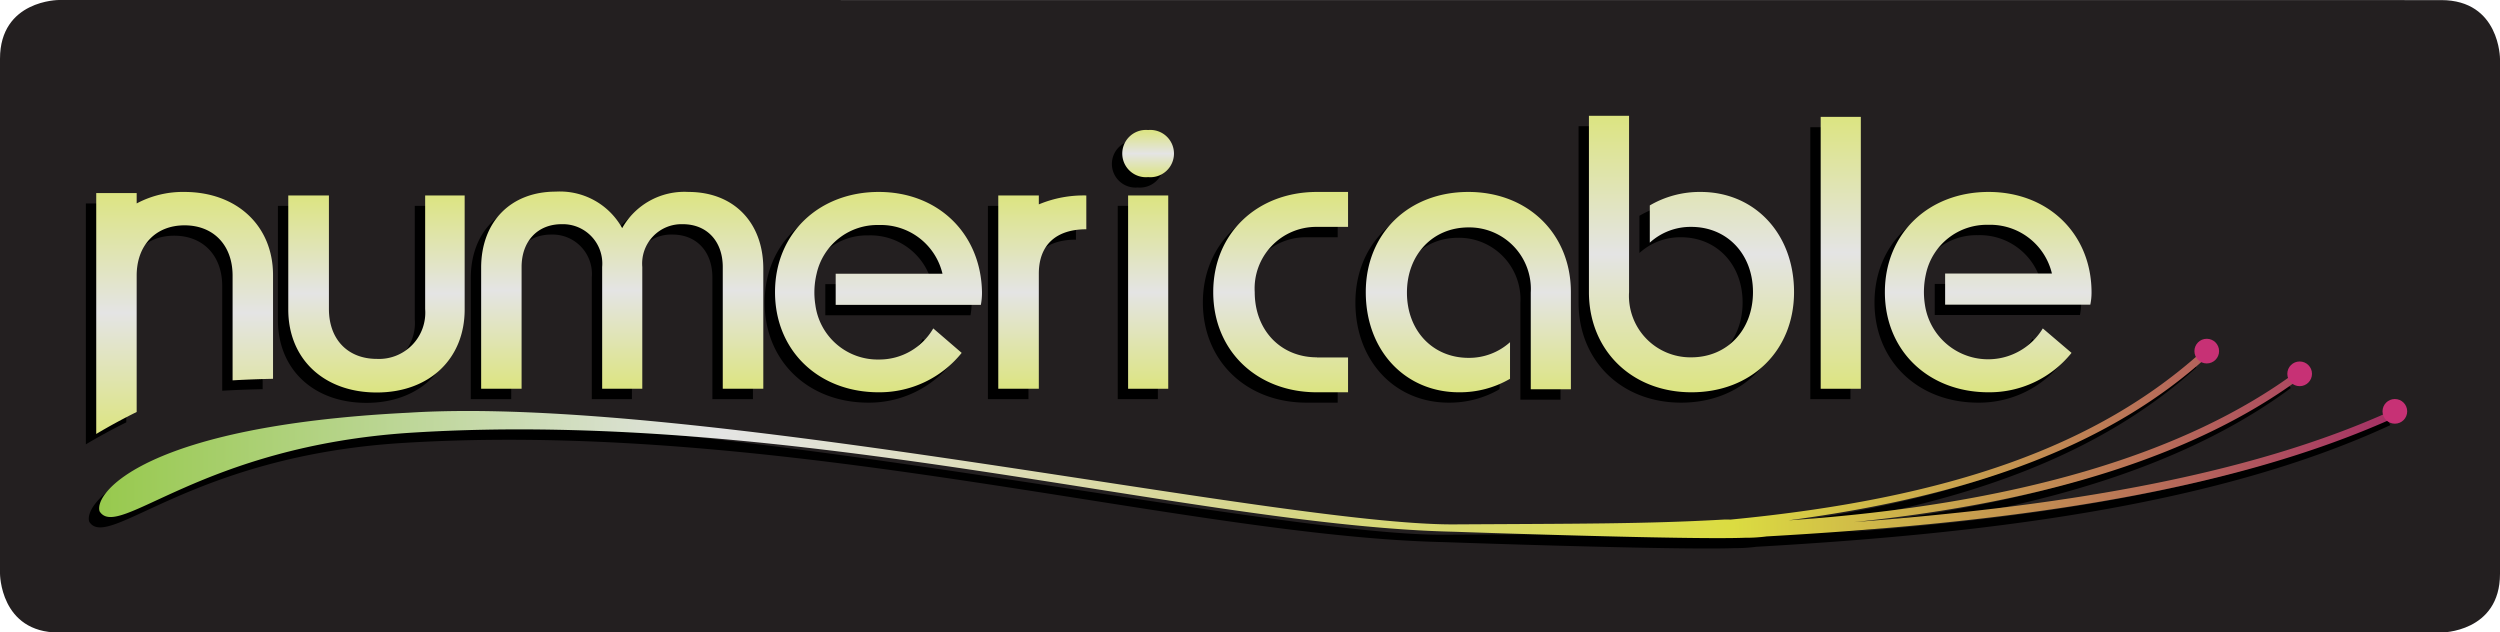 <svg xmlns="http://www.w3.org/2000/svg" xmlns:xlink="http://www.w3.org/1999/xlink" viewBox="0 0 241.09 60.98"><defs><linearGradient id="fc03e494-784d-4e6e-848d-542471d390bd" x1="36.31" y1="37.83" x2="36.31" y2="18.85" gradientUnits="userSpaceOnUse"><stop offset="0" stop-color="#dce481"/><stop offset="0.5" stop-color="#e4e4e4"/><stop offset="1" stop-color="#dce481"/></linearGradient><linearGradient id="a2f1132c-70a4-4d79-8b6a-20050b871a27" x1="59.98" y1="37.49" x2="59.98" y2="18.51" xlink:href="#fc03e494-784d-4e6e-848d-542471d390bd"/><linearGradient id="a8ec8903-8436-4a06-9a06-af22cb10e72d" x1="110.72" y1="37.49" x2="110.72" y2="18.85" xlink:href="#fc03e494-784d-4e6e-848d-542471d390bd"/><linearGradient id="a1352161-bfad-418e-a7fa-c988bf829b74" x1="110.72" y1="17.08" x2="110.72" y2="12.54" xlink:href="#fc03e494-784d-4e6e-848d-542471d390bd"/><linearGradient id="eb40926e-1cdf-4cb0-b1f8-77e9baf29cc1" x1="177.52" y1="37.49" x2="177.52" y2="11.27" xlink:href="#fc03e494-784d-4e6e-848d-542471d390bd"/><linearGradient id="a1cd1244-dc53-49a9-8837-29cd2528f4c6" x1="123.55" y1="37.83" x2="123.55" y2="18.51" xlink:href="#fc03e494-784d-4e6e-848d-542471d390bd"/><linearGradient id="e37a2467-f03a-42ca-aaa1-d6dbcca4f4f4" x1="84.72" y1="37.83" x2="84.72" y2="18.51" xlink:href="#fc03e494-784d-4e6e-848d-542471d390bd"/><linearGradient id="e82090c1-c7d2-438a-b4cf-d11128247869" x1="100.52" y1="37.49" x2="100.52" y2="18.85" xlink:href="#fc03e494-784d-4e6e-848d-542471d390bd"/><linearGradient id="ee9172a5-4552-4541-a68b-2f9d41d89dd4" x1="141.6" y1="37.83" x2="141.6" y2="18.51" xlink:href="#fc03e494-784d-4e6e-848d-542471d390bd"/><linearGradient id="a9638ed7-425c-47c1-aeae-6eb42f485e26" x1="163.13" y1="37.83" x2="163.13" y2="11.22" xlink:href="#fc03e494-784d-4e6e-848d-542471d390bd"/><linearGradient id="e67b8c4c-c59b-413d-931c-3cb4c83f696c" x1="191.72" y1="37.83" x2="191.72" y2="18.51" xlink:href="#fc03e494-784d-4e6e-848d-542471d390bd"/><linearGradient id="be009808-8426-4421-9ddd-0715c5246897" x1="17.8" y1="41.85" x2="17.8" y2="18.51" xlink:href="#fc03e494-784d-4e6e-848d-542471d390bd"/><linearGradient id="a7853adc-08ed-4fab-809b-c87e4a9d6429" x1="9.55" y1="42.88" x2="231.51" y2="42.88" gradientUnits="userSpaceOnUse"><stop offset="0" stop-color="#97c94d"/><stop offset="0.27" stop-color="#e4e4e4"/><stop offset="0.51" stop-color="#d5d488"/><stop offset="0.71" stop-color="#dbdc41"/><stop offset="1" stop-color="#a42e66"/></linearGradient></defs><title>numericable</title><g id="b11e42f6-e716-48b0-b8f9-d5ce5d240560" data-name="Layer 2"><g id="ad3a9451-7bb7-4b63-9e29-5f9ad2058b23" data-name="Layer 1"><path d="M5.68,0S0,0,0,5.67V55.31S0,61,5.68,61H235.42s5.67,0,5.67-5.67V5.68s0-5.67-5.67-5.67Z" style="fill:#231f20"/><path d="M40,30.8a4.46,4.46,0,0,1-4.66,4.81c-2.81,0-4.62-1.89-4.62-4.81V19.85H26.8v11c0,4.78,3.45,8,8.53,8s8.48-3.25,8.48-8V19.85H40Z"/><path d="M65.39,19.51A6.88,6.88,0,0,0,59,23a6.86,6.86,0,0,0-6.4-3.52c-4.36,0-7.2,2.92-7.2,7.35V38.49h3.9V26.75c0-2.47,1.52-4.13,3.87-4.13a3.8,3.8,0,0,1,3.9,4.13V38.49h3.87V26.75a3.8,3.8,0,0,1,3.9-4.13c2.35,0,3.86,1.66,3.86,4.13V38.49h3.91V26.86C72.59,22.43,69.74,19.51,65.39,19.51Z"/><rect x="107.79" y="19.85" width="3.87" height="18.64"/><path d="M109.72,13.54a2.28,2.28,0,1,0,0,4.54,2.28,2.28,0,1,0,0-4.54Z"/><rect x="174.58" y="12.27" width="3.87" height="26.22"/><path d="M126,35.46c-3.49,0-6-2.61-6-6.29a5.94,5.94,0,0,1,6-6.29h3V19.51h-3c-5.76,0-10,4-10,9.66s4.21,9.66,10,9.66h3V35.47h-3Z"/><path d="M83.74,19.51c-5.75,0-10,4-10,9.66s4.21,9.66,10,9.66a10.17,10.17,0,0,0,8-3.8L89,32.67a6,6,0,0,1-5.23,3,6.06,6.06,0,0,1-6.14-5.27,7.71,7.71,0,0,1,.12-3,6,6,0,0,1,6-4.7,6.11,6.11,0,0,1,6.14,4.7H79.59v3h14a6.53,6.53,0,0,0,.11-1.17C93.63,23.56,89.5,19.51,83.74,19.51Z"/><path d="M99.18,19.85H95.27V38.49h3.91V27.39c0-2.8,1.7-4.28,4.58-4.28V19.85a11.21,11.21,0,0,0-4.58.86Z"/><path d="M140.6,19.51c-5.76,0-9.89,4-9.89,9.66s3.82,9.66,9,9.66a9.61,9.61,0,0,0,4.91-1.3V34a5.89,5.89,0,0,1-4,1.51c-3.44,0-5.94-2.61-5.94-6.29s2.5-6.29,5.94-6.29a5.94,5.94,0,0,1,6,6.29h0v9.32h3.87V29.17C150.49,23.56,146.36,19.51,140.6,19.51Z"/><path d="M163,19.51a9.54,9.54,0,0,0-4.9,1.3V24.4a5.84,5.84,0,0,1,4-1.52c3.45,0,5.95,2.62,5.95,6.29s-2.5,6.29-5.95,6.29a5.93,5.93,0,0,1-6-6.29h0v-17h-3.87v17c0,5.61,4.13,9.66,9.89,9.66s9.89-4,9.89-9.66S168.19,19.51,163,19.51Z"/><path d="M186.58,30.38h14a5.74,5.74,0,0,0,.12-1.17c0-5.65-4.17-9.7-9.93-9.7s-10,4-10,9.66,4.21,9.66,10,9.66a10.15,10.15,0,0,0,8-3.8L196,32.67a6.16,6.16,0,0,1-11.37-2.29,7.91,7.91,0,0,1,.11-3,6,6,0,0,1,6-4.7,6.12,6.12,0,0,1,6.14,4.7H186.58Z"/><path d="M16.77,19.51a9.44,9.44,0,0,0-4.59,1.11v-1H8.28V42.85c1.24-.74,2.56-1.46,3.9-2.12V27.58c0-2.92,1.82-4.85,4.62-4.85s4.63,1.93,4.63,4.85v10.1s1.76-.11,3.9-.15v-10C25.33,22.77,21.84,19.51,16.77,19.51Z"/><path d="M41,29.8a4.46,4.46,0,0,1-4.66,4.81c-2.81,0-4.62-1.89-4.62-4.81V18.85H27.8v11c0,4.78,3.45,8,8.53,8s8.48-3.25,8.48-8V18.85H41Z" style="fill:url(#fc03e494-784d-4e6e-848d-542471d390bd)"/><path d="M66.39,18.51A6.88,6.88,0,0,0,60,22a6.86,6.86,0,0,0-6.4-3.52c-4.36,0-7.2,2.92-7.2,7.35V37.49h3.9V25.75c0-2.47,1.52-4.13,3.87-4.13a3.8,3.8,0,0,1,3.9,4.13V37.49h3.87V25.75a3.8,3.8,0,0,1,3.9-4.13c2.35,0,3.86,1.66,3.86,4.13V37.49h3.91V25.86C73.59,21.43,70.74,18.51,66.39,18.51Z" style="fill:url(#a2f1132c-70a4-4d79-8b6a-20050b871a27)"/><rect x="108.79" y="18.85" width="3.87" height="18.64" style="fill:url(#a8ec8903-8436-4a06-9a06-af22cb10e72d)"/><path d="M110.72,12.54a2.28,2.28,0,1,0,0,4.54,2.28,2.28,0,1,0,0-4.54Z" style="fill:url(#a1352161-bfad-418e-a7fa-c988bf829b74)"/><rect x="175.58" y="11.27" width="3.87" height="26.22" style="fill:url(#eb40926e-1cdf-4cb0-b1f8-77e9baf29cc1)"/><path d="M127,34.46c-3.49,0-6-2.61-6-6.29a5.94,5.94,0,0,1,6-6.29h3V18.51h-3c-5.76,0-10,4-10,9.66s4.21,9.66,10,9.66h3V34.47h-3Z" style="fill:url(#a1cd1244-dc53-49a9-8837-29cd2528f4c6)"/><path d="M84.74,18.51c-5.75,0-10,4-10,9.66s4.21,9.66,10,9.66a10.17,10.17,0,0,0,8-3.8L90,31.67a6,6,0,0,1-5.23,3,6.06,6.06,0,0,1-6.14-5.27,7.71,7.71,0,0,1,.12-3,6,6,0,0,1,6-4.7,6.11,6.11,0,0,1,6.14,4.7H80.59v3h14a6.53,6.53,0,0,0,.11-1.17C94.63,22.56,90.5,18.51,84.74,18.51Z" style="fill:url(#e37a2467-f03a-42ca-aaa1-d6dbcca4f4f4)"/><path d="M100.18,18.85H96.27V37.49h3.91V26.39c0-2.8,1.7-4.28,4.58-4.28V18.85a11.21,11.21,0,0,0-4.58.86Z" style="fill:url(#e82090c1-c7d2-438a-b4cf-d11128247869)"/><path d="M141.6,18.51c-5.76,0-9.89,4-9.89,9.66s3.82,9.66,9,9.66a9.61,9.61,0,0,0,4.91-1.3V33a5.89,5.89,0,0,1-4,1.51c-3.44,0-5.94-2.61-5.94-6.29s2.5-6.29,5.94-6.29a5.94,5.94,0,0,1,6,6.29h0v9.32h3.87V28.17C151.49,22.56,147.36,18.51,141.6,18.51Z" style="fill:url(#ee9172a5-4552-4541-a68b-2f9d41d89dd4)"/><path d="M164,18.51a9.54,9.54,0,0,0-4.9,1.3V23.4a5.84,5.84,0,0,1,4-1.52c3.45,0,5.95,2.62,5.95,6.29s-2.5,6.29-5.95,6.29a5.93,5.93,0,0,1-6-6.29h0v-17h-3.87v17c0,5.61,4.13,9.66,9.89,9.66s9.89-4,9.89-9.66S169.19,18.51,164,18.51Z" style="fill:url(#a9638ed7-425c-47c1-aeae-6eb42f485e26)"/><path d="M187.58,29.38h14a5.74,5.74,0,0,0,.12-1.17c0-5.65-4.17-9.7-9.93-9.7s-10,4-10,9.66,4.21,9.66,10,9.66a10.15,10.15,0,0,0,8-3.8L197,31.67a6.16,6.16,0,0,1-11.37-2.29,7.91,7.91,0,0,1,.11-3,6,6,0,0,1,6-4.7,6.12,6.12,0,0,1,6.14,4.7H187.58Z" style="fill:url(#e67b8c4c-c59b-413d-931c-3cb4c83f696c)"/><path d="M17.77,18.51a9.44,9.44,0,0,0-4.59,1.11v-1H9.28V41.85c1.24-.74,2.56-1.46,3.9-2.12V26.58c0-2.92,1.82-4.85,4.62-4.85s4.63,1.93,4.63,4.85v10.1s1.76-.11,3.9-.15v-10C26.33,21.77,22.84,18.51,17.77,18.51Z" style="fill:url(#be009808-8426-4421-9ddd-0715c5246897)"/><path d="M230.51,41l-.31-.65c-14.8,6.88-34.06,9.6-52.41,11,18.79-1.94,33.27-6.61,43.13-13.93l-.43-.58c-10.81,8-27.27,12.85-49,14.34,18.27-2.43,31.2-7.48,40.32-15.73l-.48-.53c-10,9-24.1,14.14-45.47,16.19a5.5,5.5,0,0,0-.71,0c-7.48.42-14.15.39-26,.46C122.13,51.62,65.9,39.06,38.41,40.8,12.89,42.07,8,48.61,8.61,50.32c1.79,2.83,9.77-6.33,30.19-7.6,37-2.31,75.31,9,100.44,9.56,0,0,22.52.79,28,.58a15.52,15.52,0,0,0,2.13-.13C190.21,51.54,213.24,49,230.51,41Z"/><path d="M231.51,40l-.31-.65c-14.8,6.88-34.06,9.6-52.41,11,18.79-1.94,33.27-6.61,43.13-13.93l-.43-.58c-10.81,8-27.27,12.85-49,14.34,18.27-2.43,31.2-7.48,40.32-15.73l-.48-.53c-10,9-24.1,14.14-45.47,16.19a5.5,5.5,0,0,0-.71,0c-7.48.42-14.15.39-26,.46C123.13,50.62,66.9,38.06,39.41,39.8,13.89,41.07,9,47.61,9.61,49.32c1.79,2.83,9.77-6.33,30.19-7.6,37-2.31,75.31,9,100.44,9.56,0,0,22.52.79,28,.58a15.52,15.52,0,0,0,2.13-.13C191.21,50.54,214.24,48,231.51,40Z" style="fill:url(#a7853adc-08ed-4fab-809b-c87e4a9d6429)"/><circle cx="230.95" cy="39.67" r="1.19" style="fill:#c73175"/><circle cx="221.77" cy="36.05" r="1.19" style="fill:#c73175"/><circle cx="212.81" cy="33.86" r="1.19" style="fill:#c73175"/></g></g></svg>
